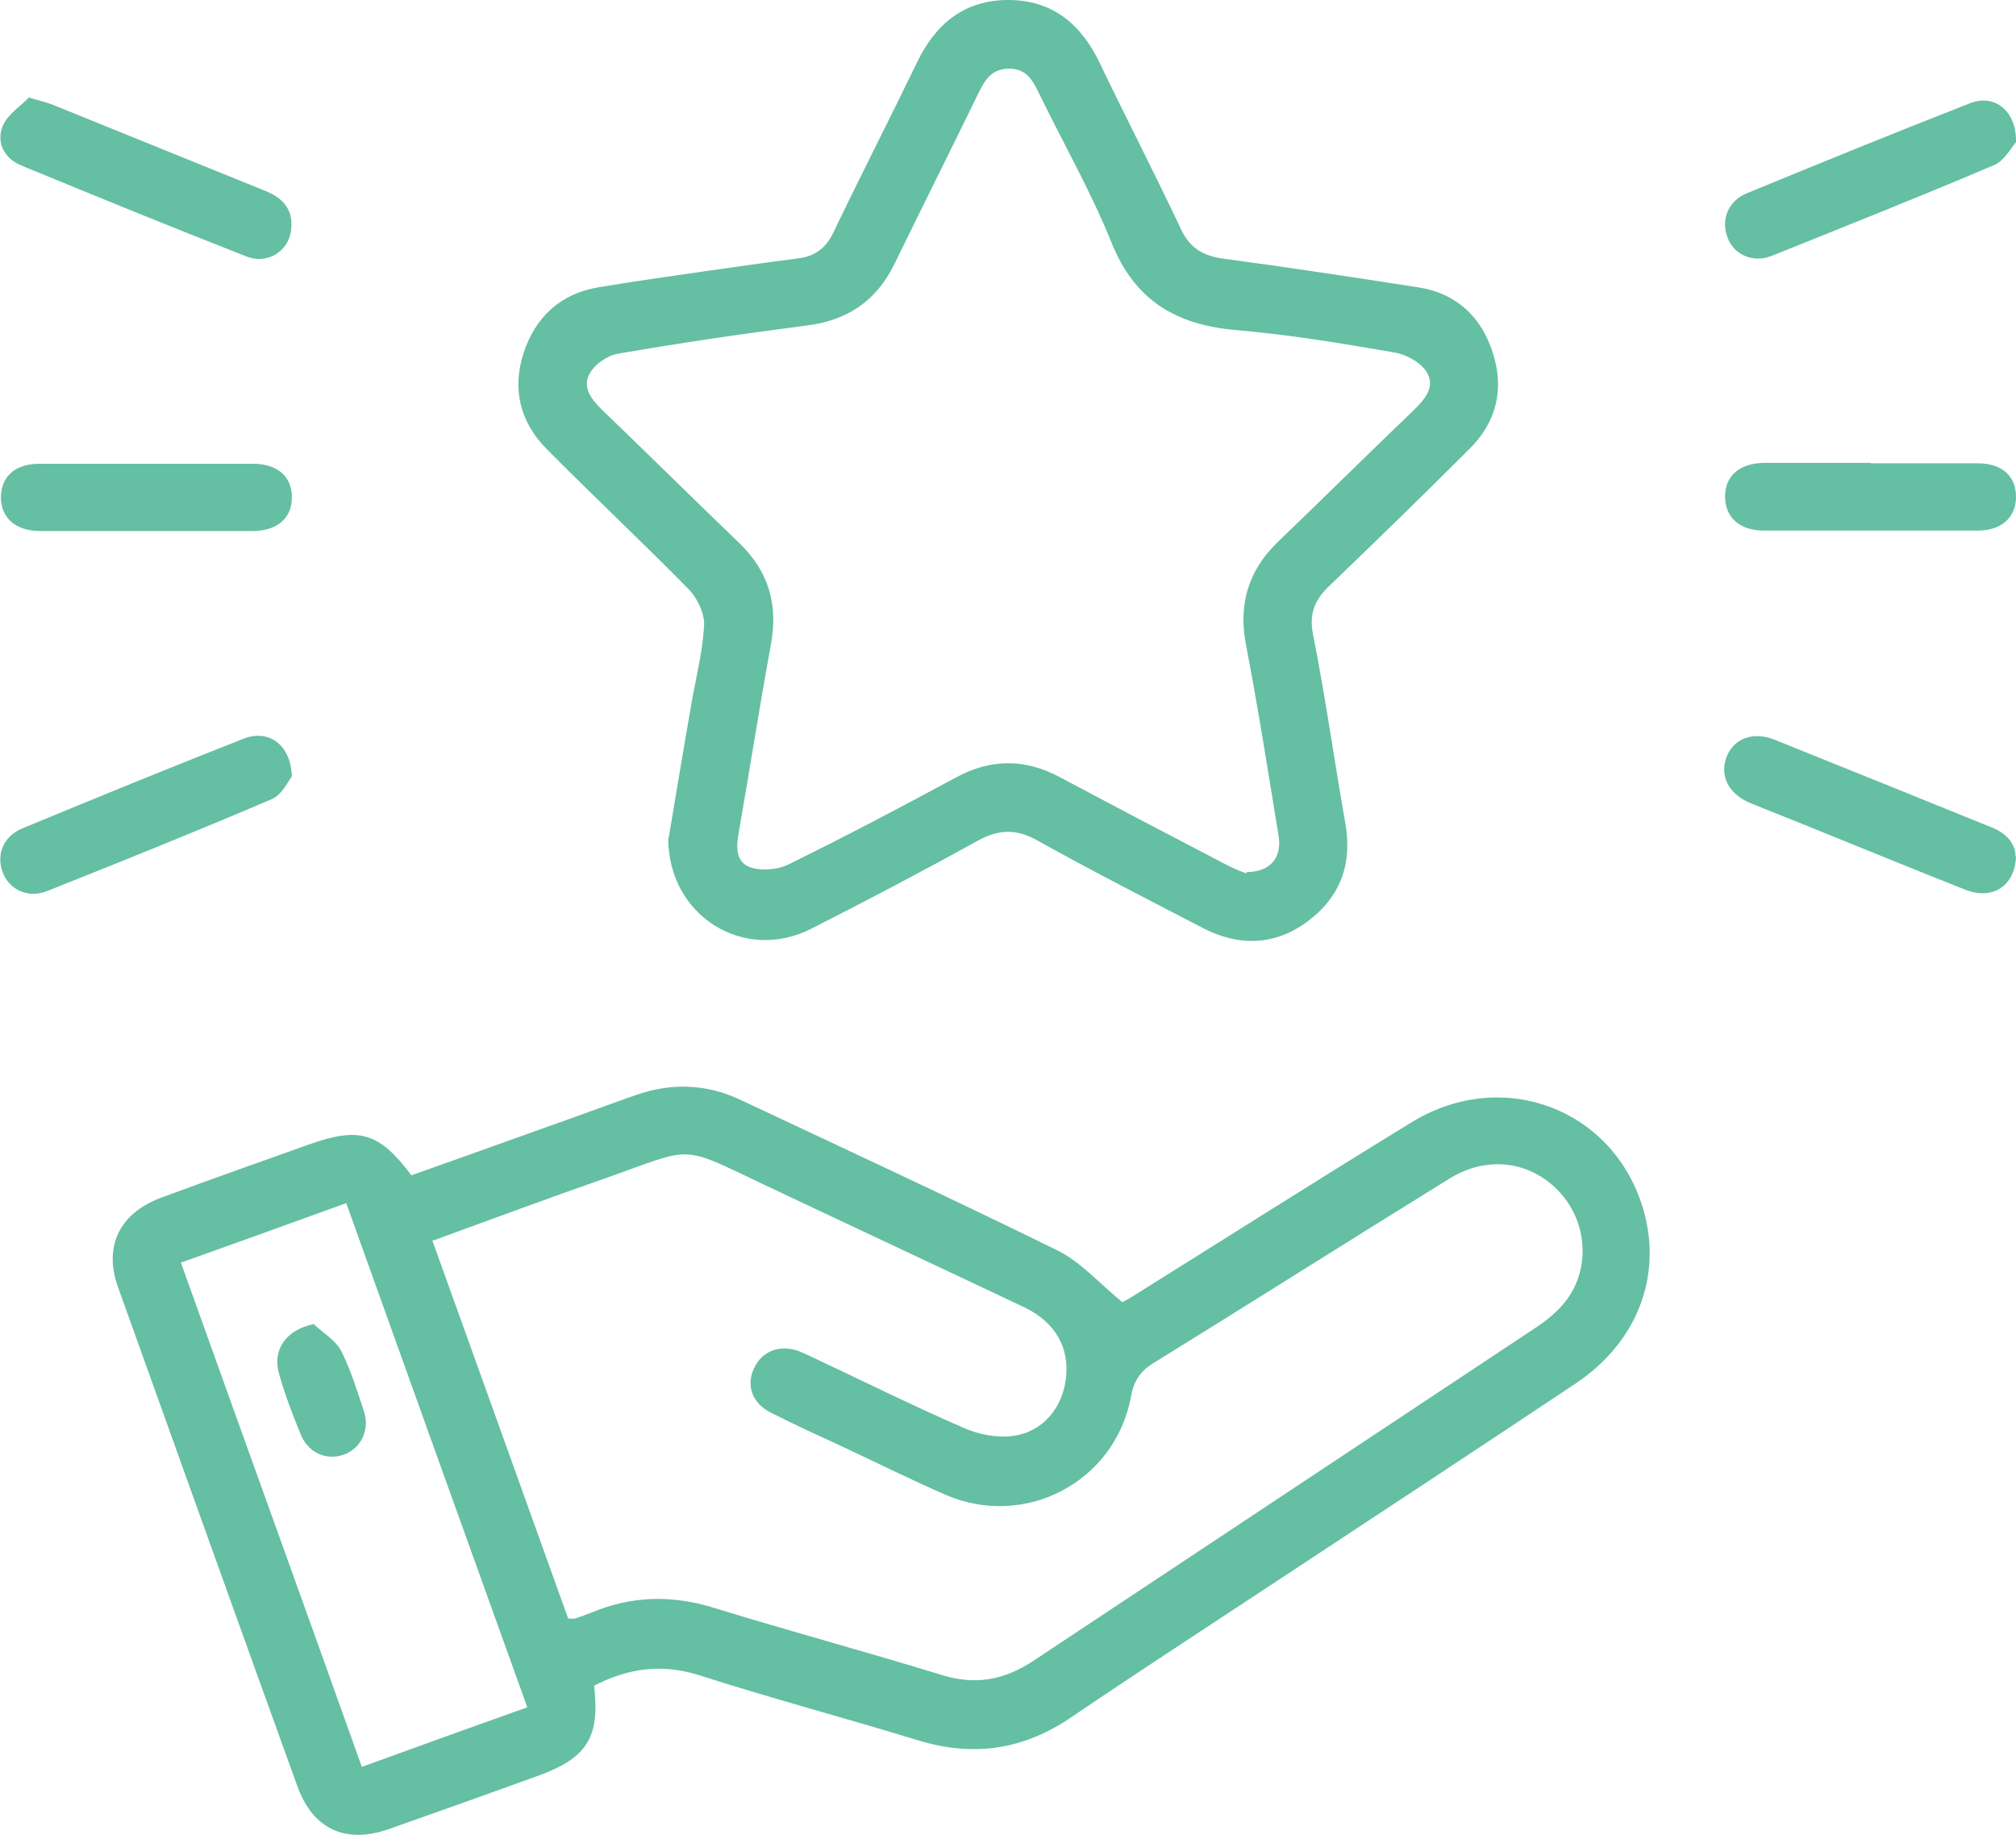 <?xml version="1.0" encoding="UTF-8"?>
<svg id="Layer_2" data-name="Layer 2" xmlns="http://www.w3.org/2000/svg" viewBox="0 0 44.35 40.36">
  <defs>
    <style>
      .cls-1 {
        fill: #65bfa2;
        stroke-width: 0px;
      }
    </style>
  </defs>
  <g id="_02_" data-name="02 *">
    <g id="Layer_6" data-name="Layer 6">
      <g id="_1" data-name="1">
        <g>
          <path class="cls-1" d="M13.07,37.07c.13,1.15-.15,1.6-1.27,2-1.08.39-2.17.78-3.25,1.16-.95.33-1.67,0-2.01-.95-1.32-3.65-2.63-7.31-3.94-10.96-.33-.91.03-1.64.95-1.98,1.08-.4,2.16-.78,3.25-1.17,1.1-.39,1.54-.27,2.25.68.93-.33,1.88-.67,2.83-1.01.71-.25,1.41-.51,2.12-.76.78-.27,1.55-.24,2.29.11,2.32,1.09,4.65,2.17,6.95,3.3.52.25.93.72,1.45,1.15,0,0,.12-.06.23-.13,2.05-1.28,4.08-2.57,6.14-3.83,2.01-1.23,4.47-.28,5.1,1.95.41,1.45-.15,2.9-1.5,3.8-2.19,1.46-4.38,2.9-6.58,4.35-1.5.99-3.01,1.97-4.5,2.98-1.05.72-2.15.89-3.37.52-1.6-.49-3.22-.92-4.81-1.43-.84-.27-1.59-.16-2.34.23ZM9.51,27.28c1.01,2.8,2,5.57,2.99,8.32.08,0,.11,0,.14,0,.13-.04.26-.09.39-.14.89-.37,1.78-.38,2.7-.09,1.66.51,3.33.96,4.99,1.47.74.23,1.37.11,2.01-.31,3.69-2.45,7.38-4.89,11.07-7.34.24-.16.47-.35.65-.58.54-.71.47-1.72-.13-2.38-.63-.69-1.59-.83-2.43-.31-2.17,1.34-4.33,2.71-6.5,4.05-.3.18-.45.4-.51.75-.35,1.87-2.32,2.91-4.07,2.16-.76-.33-1.5-.7-2.25-1.05-.54-.25-1.09-.5-1.62-.77-.4-.21-.53-.6-.35-.97.17-.37.55-.52.97-.38.1.04.2.09.29.13,1.11.52,2.21,1.07,3.34,1.56.33.15.75.23,1.1.18.66-.09,1.08-.62,1.16-1.26.08-.68-.23-1.23-.9-1.56-1.9-.9-3.81-1.79-5.71-2.69-1.92-.91-1.55-.85-3.51-.16-1.26.44-2.5.9-3.79,1.37ZM7.62,26.46c-1.24.45-2.43.88-3.64,1.31,1.33,3.72,2.66,7.39,3.98,11.09,1.24-.45,2.43-.88,3.64-1.31-1.34-3.72-2.65-7.37-3.98-11.08Z"/>
          <path class="cls-1" d="M14.71,18.43c.15-.89.32-1.92.5-2.95.1-.58.25-1.15.28-1.73.01-.26-.15-.6-.34-.79-1.02-1.04-2.09-2.04-3.12-3.08-.59-.59-.77-1.33-.51-2.12.26-.79.81-1.3,1.64-1.44.77-.13,1.55-.24,2.32-.35.7-.1,1.4-.2,2.1-.29.37-.05.6-.24.76-.58.6-1.25,1.23-2.48,1.83-3.72C20.58.52,21.22,0,22.18,0c.96,0,1.6.52,2.01,1.38.59,1.23,1.22,2.45,1.8,3.68.2.41.49.57.93.63,1.43.19,2.86.41,4.28.63.84.13,1.39.65,1.64,1.44.26.8.08,1.53-.52,2.12-1.01,1.01-2.04,2.01-3.07,3-.33.31-.46.62-.36,1.1.27,1.36.46,2.73.7,4.09.17.91-.09,1.65-.83,2.2-.72.53-1.51.55-2.3.14-1.21-.63-2.43-1.25-3.63-1.92-.48-.27-.86-.25-1.32,0-1.21.67-2.43,1.31-3.67,1.94-1.46.74-3.14-.27-3.14-2ZM27.42,19.18c.52,0,.78-.31.71-.78-.23-1.41-.45-2.82-.72-4.22-.17-.89.05-1.63.7-2.26.99-.95,1.96-1.91,2.95-2.86.26-.25.53-.53.33-.87-.13-.22-.46-.4-.73-.44-1.15-.2-2.3-.39-3.46-.49-1.32-.11-2.24-.65-2.75-1.93-.44-1.09-1.03-2.13-1.55-3.19-.15-.3-.27-.63-.7-.63-.43,0-.56.31-.71.61-.6,1.23-1.21,2.45-1.81,3.68-.4.82-1.04,1.25-1.94,1.36-1.39.18-2.77.38-4.15.62-.23.04-.51.23-.62.44-.16.28.02.54.25.77,1.02.98,2.03,1.98,3.05,2.96.64.62.85,1.35.69,2.22-.25,1.36-.46,2.72-.7,4.09-.06.32-.1.68.23.81.24.09.61.06.84-.05,1.24-.61,2.46-1.25,3.68-1.91.78-.43,1.54-.43,2.32-.01,1.22.65,2.44,1.29,3.67,1.93.16.08.33.15.42.18Z"/>
          <path class="cls-1" d="M.62,2.14c.26.08.4.11.53.16,1.56.63,3.13,1.27,4.69,1.9.4.16.63.43.56.89-.07.45-.53.73-.98.55-1.66-.65-3.3-1.32-4.95-2-.37-.15-.56-.5-.41-.87.11-.26.4-.44.57-.62Z"/>
          <path class="cls-1" d="M44.34,3.14c-.1.11-.24.39-.47.49-1.62.69-3.26,1.34-4.9,2-.41.16-.82-.03-.96-.39-.16-.39,0-.82.42-.99,1.63-.67,3.27-1.34,4.91-1.98.53-.21,1.03.16,1.01.87Z"/>
          <path class="cls-1" d="M44.35,18.83c-.02.67-.53.97-1.11.74-1.07-.42-2.13-.86-3.2-1.29-.51-.21-1.03-.41-1.54-.62-.48-.2-.68-.61-.51-1.03.16-.39.58-.55,1.05-.36,1.59.64,3.18,1.28,4.78,1.93.33.13.52.37.52.63Z"/>
          <path class="cls-1" d="M6.42,17.08c-.09.11-.22.41-.45.5-1.64.7-3.28,1.36-4.94,2.02-.43.17-.85-.05-.98-.44-.13-.38.03-.77.44-.94,1.62-.67,3.23-1.33,4.86-1.97.54-.22,1.05.11,1.07.83Z"/>
          <path class="cls-1" d="M3.19,11.68c-.77,0-1.54,0-2.3,0-.54,0-.86-.28-.87-.73,0-.46.3-.75.85-.75,1.57,0,3.13,0,4.7,0,.54,0,.86.29.85.75,0,.45-.33.73-.87.73-.78,0-1.57,0-2.35,0Z"/>
          <path class="cls-1" d="M41.16,10.19c.78,0,1.57,0,2.35,0,.55,0,.85.3.84.76-.01.44-.33.72-.84.72-1.57,0-3.13,0-4.7,0-.54,0-.86-.29-.86-.75,0-.45.31-.73.86-.74.78,0,1.57,0,2.35,0Z"/>
          <path class="cls-1" d="M6.91,29.13c.2.19.48.35.6.59.21.42.35.88.5,1.33.13.41-.08.81-.44.94-.38.14-.78-.03-.95-.43-.18-.44-.35-.88-.48-1.34-.16-.54.17-.99.78-1.1Z"/>
        </g>
      </g>
    </g>
  </g>
</svg>
